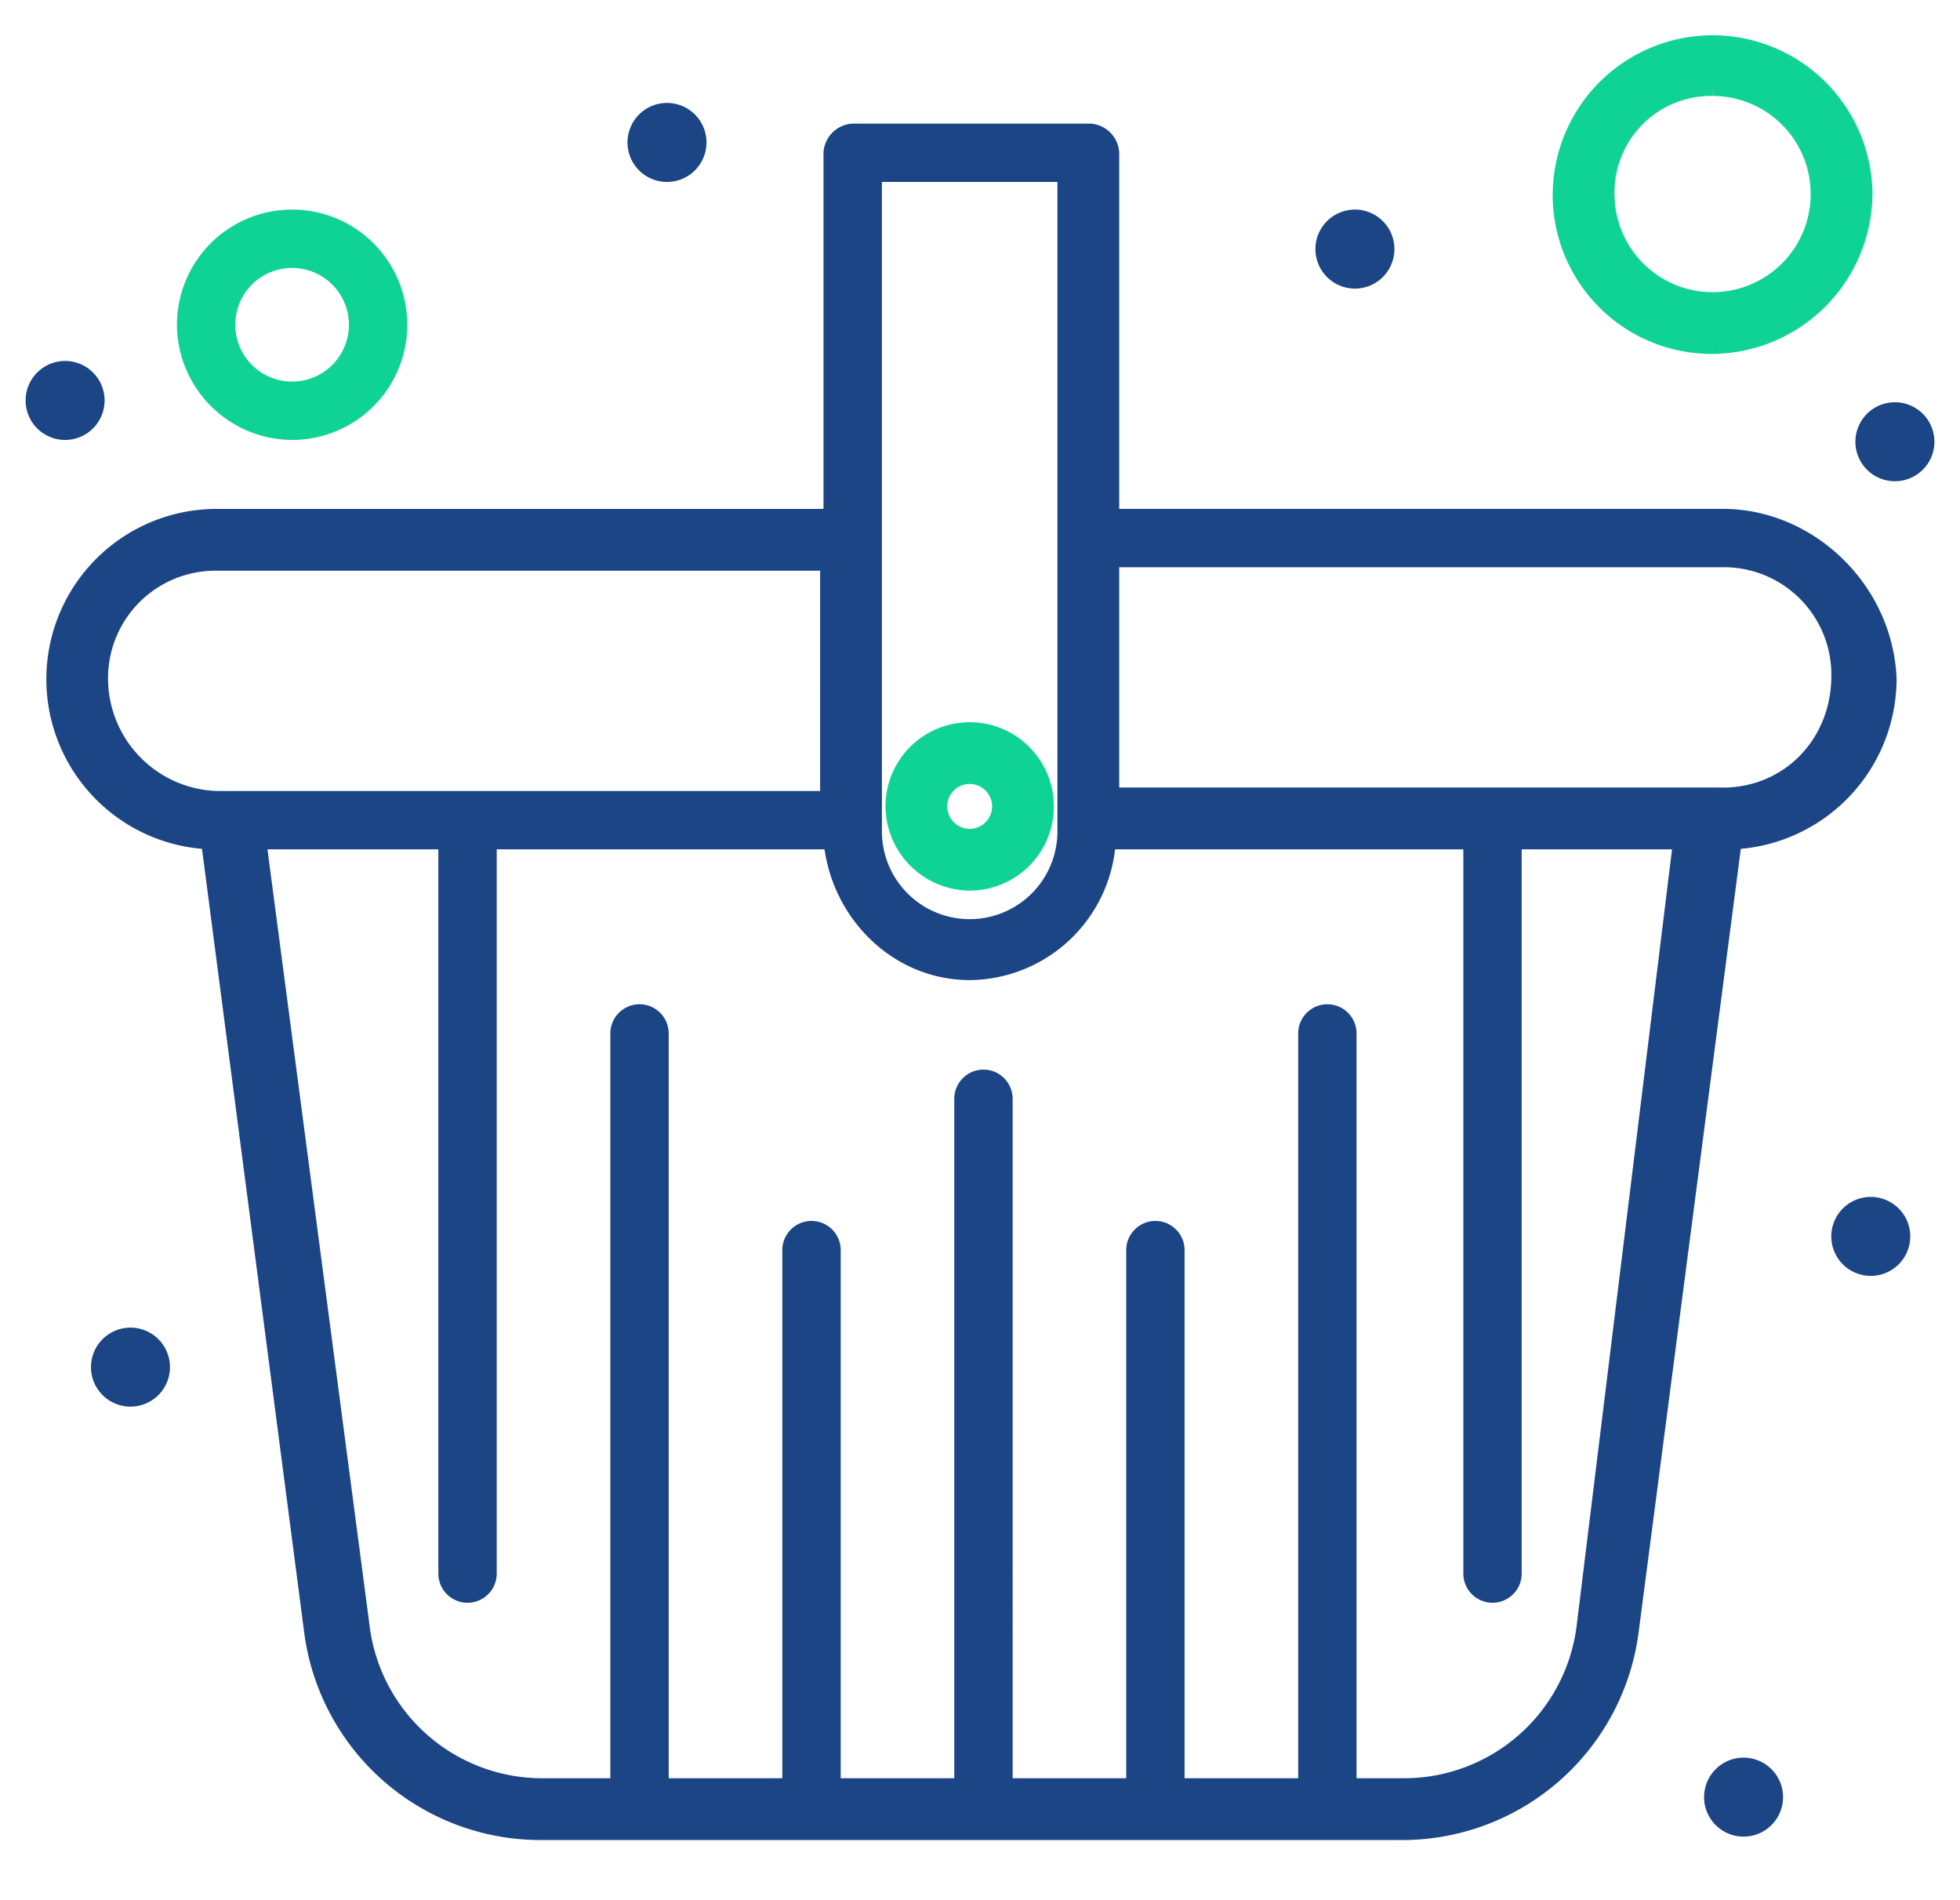 <svg xmlns="http://www.w3.org/2000/svg" xmlns:xlink="http://www.w3.org/1999/xlink" width="229.539" height="222.455" viewBox="0 0 229.539 222.455">
  <defs>
    <clipPath id="clip-path">
      <rect id="Rectangle_832" data-name="Rectangle 832" width="229.539" height="222.455" transform="translate(-4 -5)" fill="#1b4585" stroke="#1b4585" stroke-width="2"/>
    </clipPath>
  </defs>
  <g id="Group_1783" data-name="Group 1783" transform="translate(4 5)">
    <g id="Group_1782" data-name="Group 1782" transform="translate(0 0)" clip-path="url(#clip-path)">
      <path id="Path_1343" data-name="Path 1343" d="M195.962,47.736h-71.7V5.039a2.594,2.594,0,0,0-2.418-2.414h-27.8a2.593,2.593,0,0,0-2.414,2.414v42.7h-72.1a18.939,18.939,0,0,0-.8,37.86l12.084,92.644A26.915,26.915,0,0,0,57.4,201.6H158.5a26.916,26.916,0,0,0,26.586-23.365L197.171,85.6A19.017,19.017,0,0,0,215.3,66.667c-.4-10.472-9.266-18.932-19.335-18.932M96.47,7.454h22.555V84.39a11.278,11.278,0,1,1-22.555,0ZM5.842,66.667A13.578,13.578,0,0,1,19.534,52.975h71.7V80.767h-71.7a14.2,14.2,0,0,1-13.692-14.1M179.848,177.433A21.373,21.373,0,0,1,158.5,196.365h-6.445v-88.21a2.416,2.416,0,1,0-4.833,0v88.21H131.915V133.527a2.416,2.416,0,0,0-4.833,0v62.837h-15.3V115.809a2.418,2.418,0,0,0-4.837,0v80.556h-15.3V133.527a2.418,2.418,0,0,0-4.837,0v62.837H71.5v-88.21a2.416,2.416,0,1,0-4.833,0v88.21H57.8a21.376,21.376,0,0,1-21.346-18.932L24.371,85.6H46.523v85.8a2.418,2.418,0,0,0,4.837,0V85.6H91.637c.806,8.46,7.654,15.308,16.114,15.308A16.285,16.285,0,0,0,123.862,85.6h42.7v85.8a2.416,2.416,0,0,0,4.833,0V85.6h19.738ZM195.962,80.36h-71.7V52.568h71.7a13.582,13.582,0,0,1,13.7,13.7c0,8.053-6.042,14.1-13.7,14.1" transform="translate(1.812 7.849)" fill="#1b4585" stroke="#1b4585" stroke-width="2"/>
      <path id="Path_1344" data-name="Path 1344" d="M34.093,37.907a8.859,8.859,0,1,0-8.859-8.863,8.942,8.942,0,0,0,8.859,8.863m0-12.487a3.626,3.626,0,1,1-3.624,3.624,3.612,3.612,0,0,1,3.624-3.624" transform="translate(75.467 60.375)" fill="#0fd394" stroke="#0fd394" stroke-width="2"/>
      <path id="Path_1345" data-name="Path 1345" d="M62.541,35.441A17.878,17.878,0,0,0,80.263,17.723a17.725,17.725,0,0,0-35.449,0A17.619,17.619,0,0,0,62.541,35.441m0-30.205A12.487,12.487,0,1,1,50.054,17.723,12.3,12.3,0,0,1,62.541,5.236" transform="translate(134.024 -0.001)" fill="#0fd394" stroke="#0fd394" stroke-width="2"/>
      <path id="Path_1346" data-name="Path 1346" d="M16.928,30.121A12.487,12.487,0,1,0,4.441,17.634,12.549,12.549,0,0,0,16.928,30.121m0-20.137a7.652,7.652,0,1,1-7.654,7.65,7.644,7.644,0,0,1,7.654-7.65" transform="translate(13.282 15.392)" fill="#0fd394" stroke="#0fd394" stroke-width="2"/>
      <path id="Path_1347" data-name="Path 1347" d="M57.325,10.8A3.626,3.626,0,1,1,53.7,14.428,3.627,3.627,0,0,1,57.325,10.8" transform="translate(160.591 32.298)" fill="#1b4585" stroke="#1b4585" stroke-width="2"/>
      <path id="Path_1348" data-name="Path 1348" d="M41.475,5.147a3.626,3.626,0,1,1-3.624,3.628,3.628,3.628,0,0,1,3.624-3.628" transform="translate(113.2 15.392)" fill="#1b4585" stroke="#1b4585" stroke-width="2"/>
      <path id="Path_1349" data-name="Path 1349" d="M21.291,2.018a3.626,3.626,0,1,1-3.628,3.624,3.626,3.626,0,0,1,3.628-3.624" transform="translate(52.824 6.034)" fill="#1b4585" stroke="#1b4585" stroke-width="2"/>
      <path id="Path_1350" data-name="Path 1350" d="M3.628,9.589A3.624,3.624,0,1,1,0,13.213,3.626,3.626,0,0,1,3.628,9.589" transform="translate(0 28.676)" fill="#1b4585" stroke="#1b4585" stroke-width="2"/>
      <path id="Path_1351" data-name="Path 1351" d="M56.618,34.116A3.624,3.624,0,1,1,52.99,37.74a3.621,3.621,0,0,1,3.628-3.624" transform="translate(158.476 102.029)" fill="#1b4585" stroke="#1b4585" stroke-width="2"/>
      <path id="Path_1352" data-name="Path 1352" d="M5.542,37.951a3.626,3.626,0,1,1-3.624,3.628,3.628,3.628,0,0,1,3.624-3.628" transform="translate(5.736 113.498)" fill="#1b4585" stroke="#1b4585" stroke-width="2"/>
      <path id="Path_1353" data-name="Path 1353" d="M52.881,50.568a3.624,3.624,0,1,1-3.624,3.624,3.621,3.621,0,0,1,3.624-3.624" transform="translate(147.312 151.232)" fill="#1b4585" stroke="#1b4585" stroke-width="2"/>
    </g>
  </g>
</svg>
